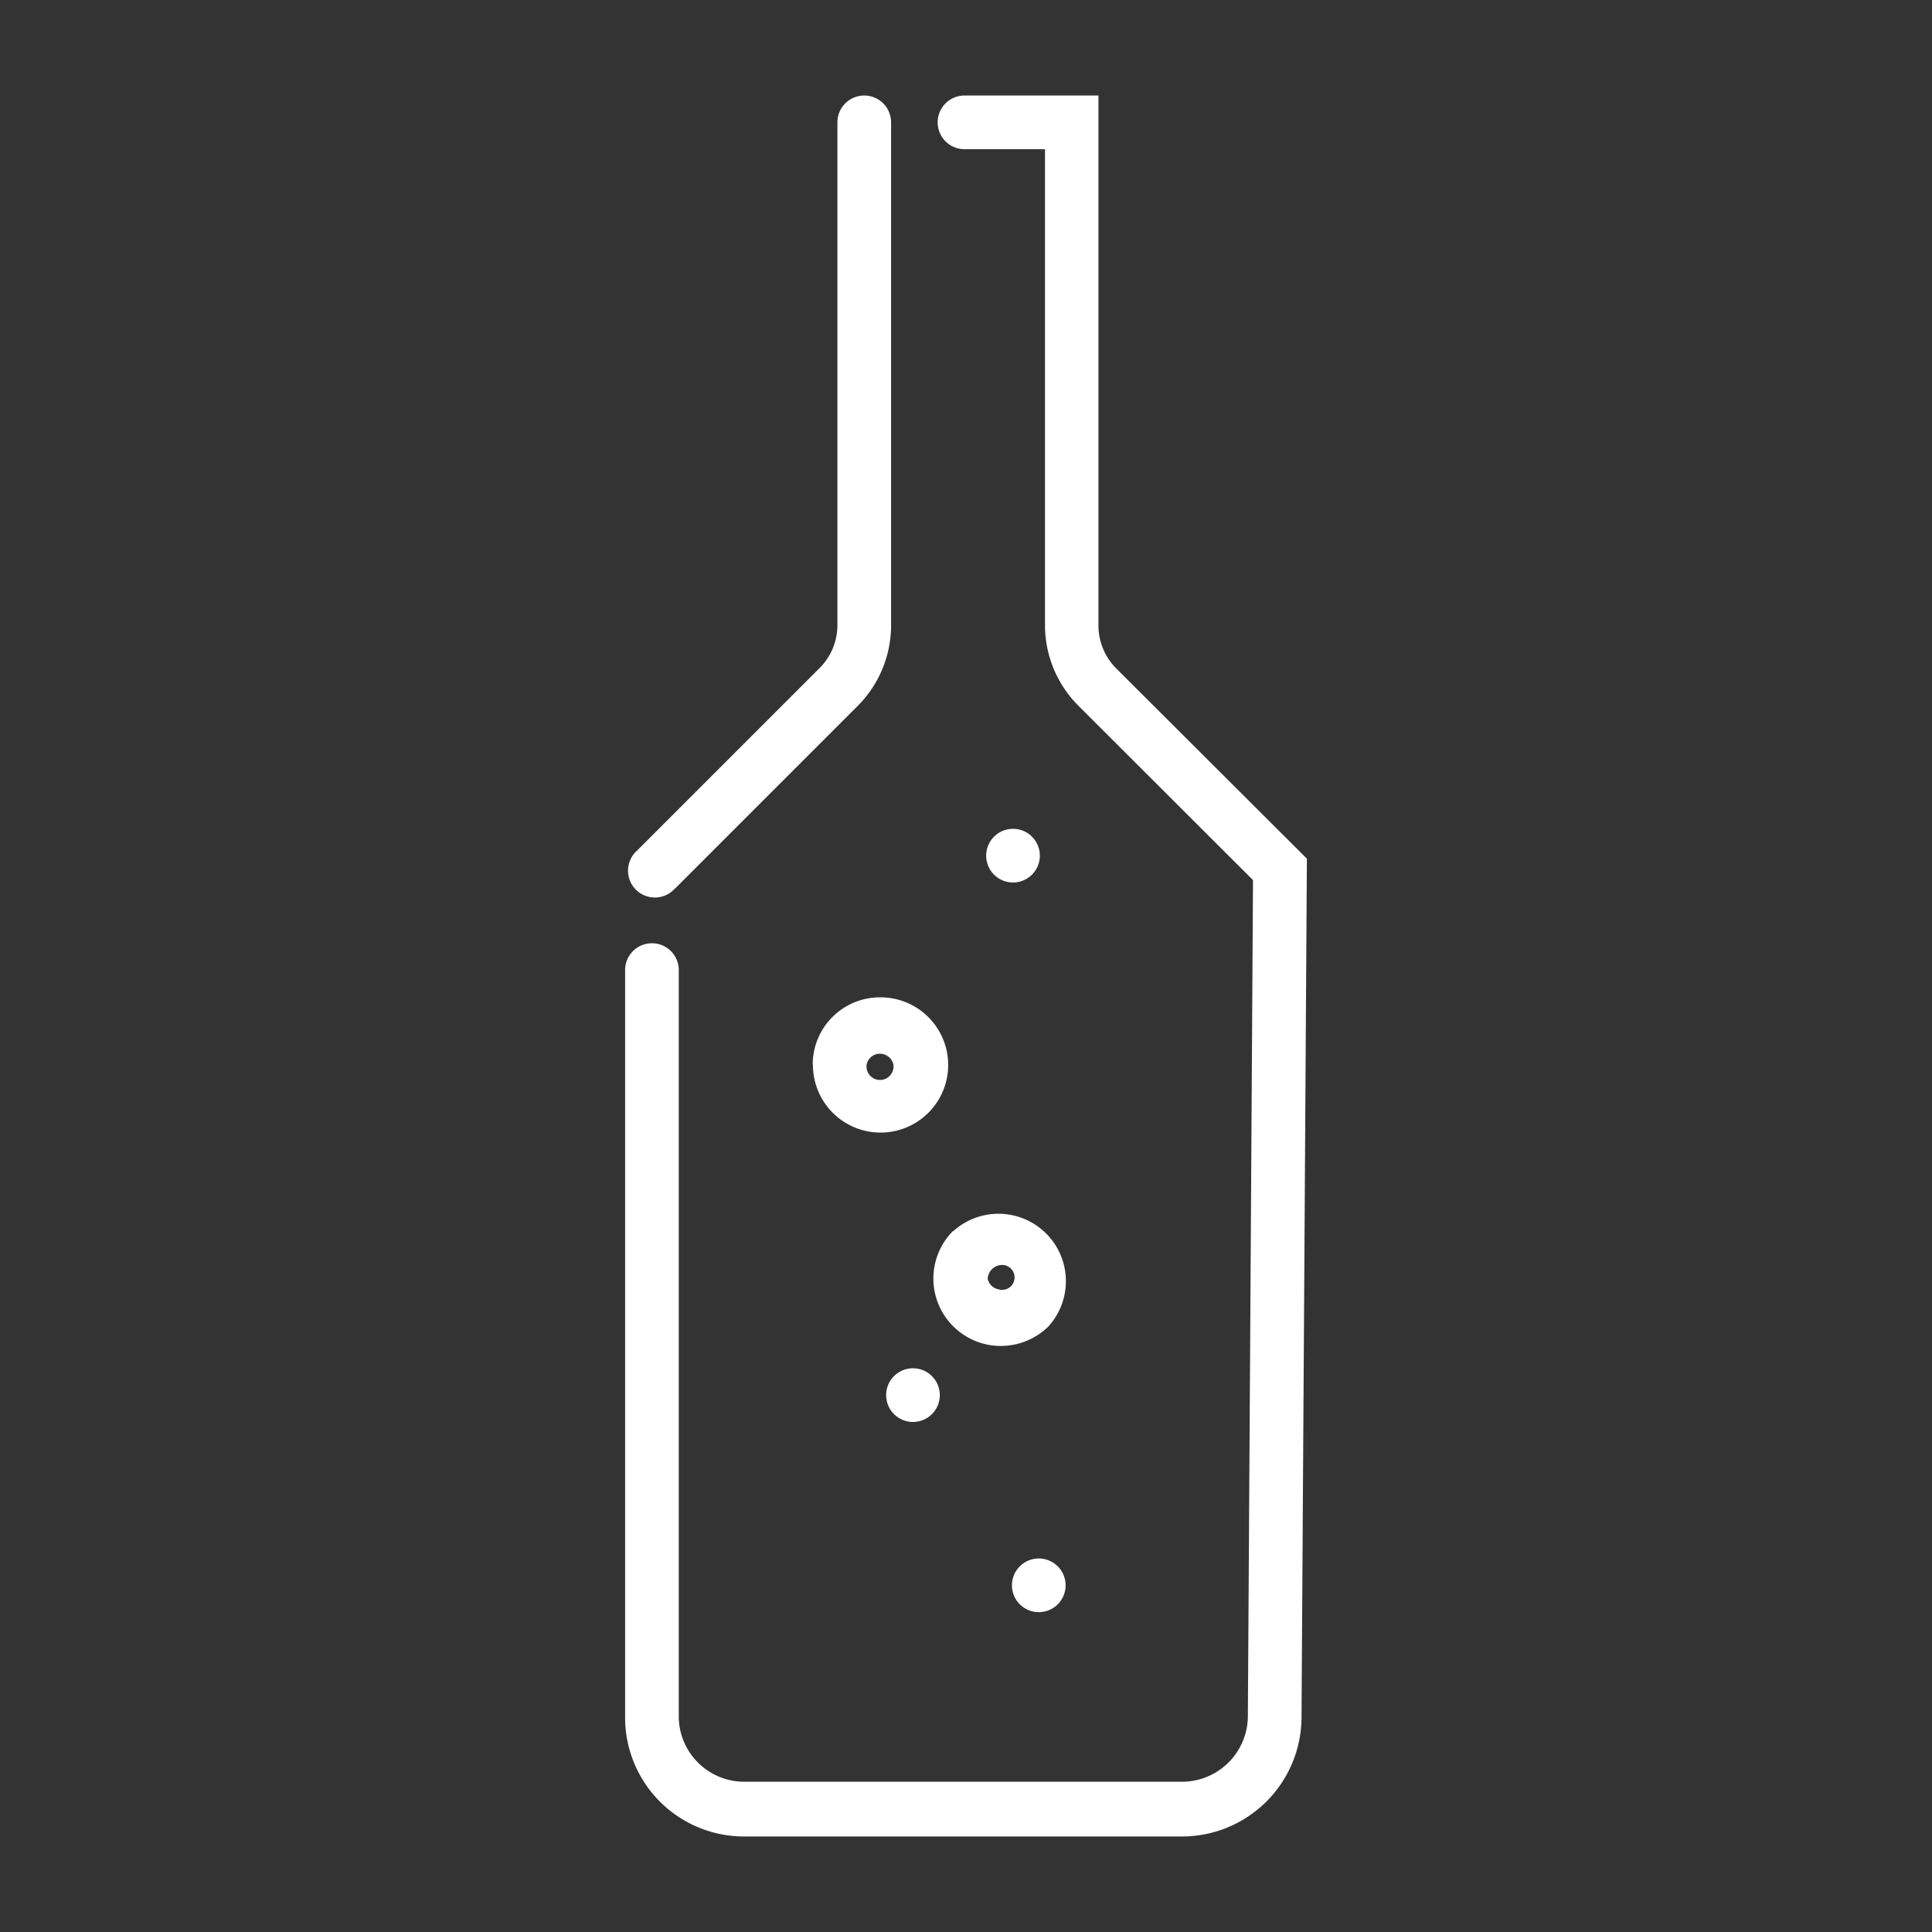<svg xmlns="http://www.w3.org/2000/svg" viewBox="0 0 90 90"><rect x="0" y="0" width="90" height="90" fill="#333333" stroke="none"/><defs><style>.cls-1{fill:#fff;}</style></defs><g id="ICON"><g id="Layer_2" data-name="Layer 2"><g id="Icons_black" data-name="Icons black"><g id="Food_Beverage_1" data-name="Food Beverage 1"><path class="cls-1" d="M31.44,41.4l8.5-8.5a5.32,5.32,0,0,0,1.57-3.75V5.7a1.25,1.25,0,0,0-2.5,0V29.13a2.82,2.82,0,0,1-.84,2l-8.5,8.5a1.25,1.25,0,1,0,1.77,1.76Z"/><path class="cls-1" d="M52,31.14a2.83,2.83,0,0,1-.83-2V4.45H44.93a1.25,1.25,0,0,0,0,2.5h3.75V29.13a5.31,5.31,0,0,0,1.56,3.75L58.37,41l-.24,39a3.07,3.07,0,0,1-3.05,3H34.67a3.05,3.05,0,0,1-3.05-3V45.19a1.25,1.25,0,0,0-2.5,0V80a5.54,5.54,0,0,0,5.55,5.55H55.08A5.57,5.57,0,0,0,60.63,80l.25-40Z"/><path class="cls-1" d="M44.39,57.35a3.14,3.14,0,0,0,2.23,5.35,3.17,3.17,0,0,0,2.22-.91,3.14,3.14,0,0,0-4.43-4.44Zm2.23,1.58a.58.58,0,1,1-.11,1.13.63.63,0,0,1-.5-.5A.68.68,0,0,1,46.62,58.93Z"/><path class="cls-1" d="M37.87,49.6A3.15,3.15,0,1,0,41,46.46h0a3.13,3.13,0,0,0-3.14,3.11Zm3.75,0a.63.63,0,1,1-1.25,0,.63.63,0,0,1,.75-.5A.64.64,0,0,1,41.62,49.6Z"/><path class="cls-1" d="M48.44,39.86a1.25,1.25,0,1,0-1.25,1.25A1.25,1.25,0,0,0,48.44,39.86Z"/><path class="cls-1" d="M47.14,73.85a1.25,1.25,0,1,0,1.25-1.25A1.25,1.25,0,0,0,47.14,73.85Z"/><path class="cls-1" d="M42.53,63.74A1.25,1.25,0,1,0,43.78,65,1.25,1.25,0,0,0,42.53,63.74Z"/></g></g></g></g></svg>